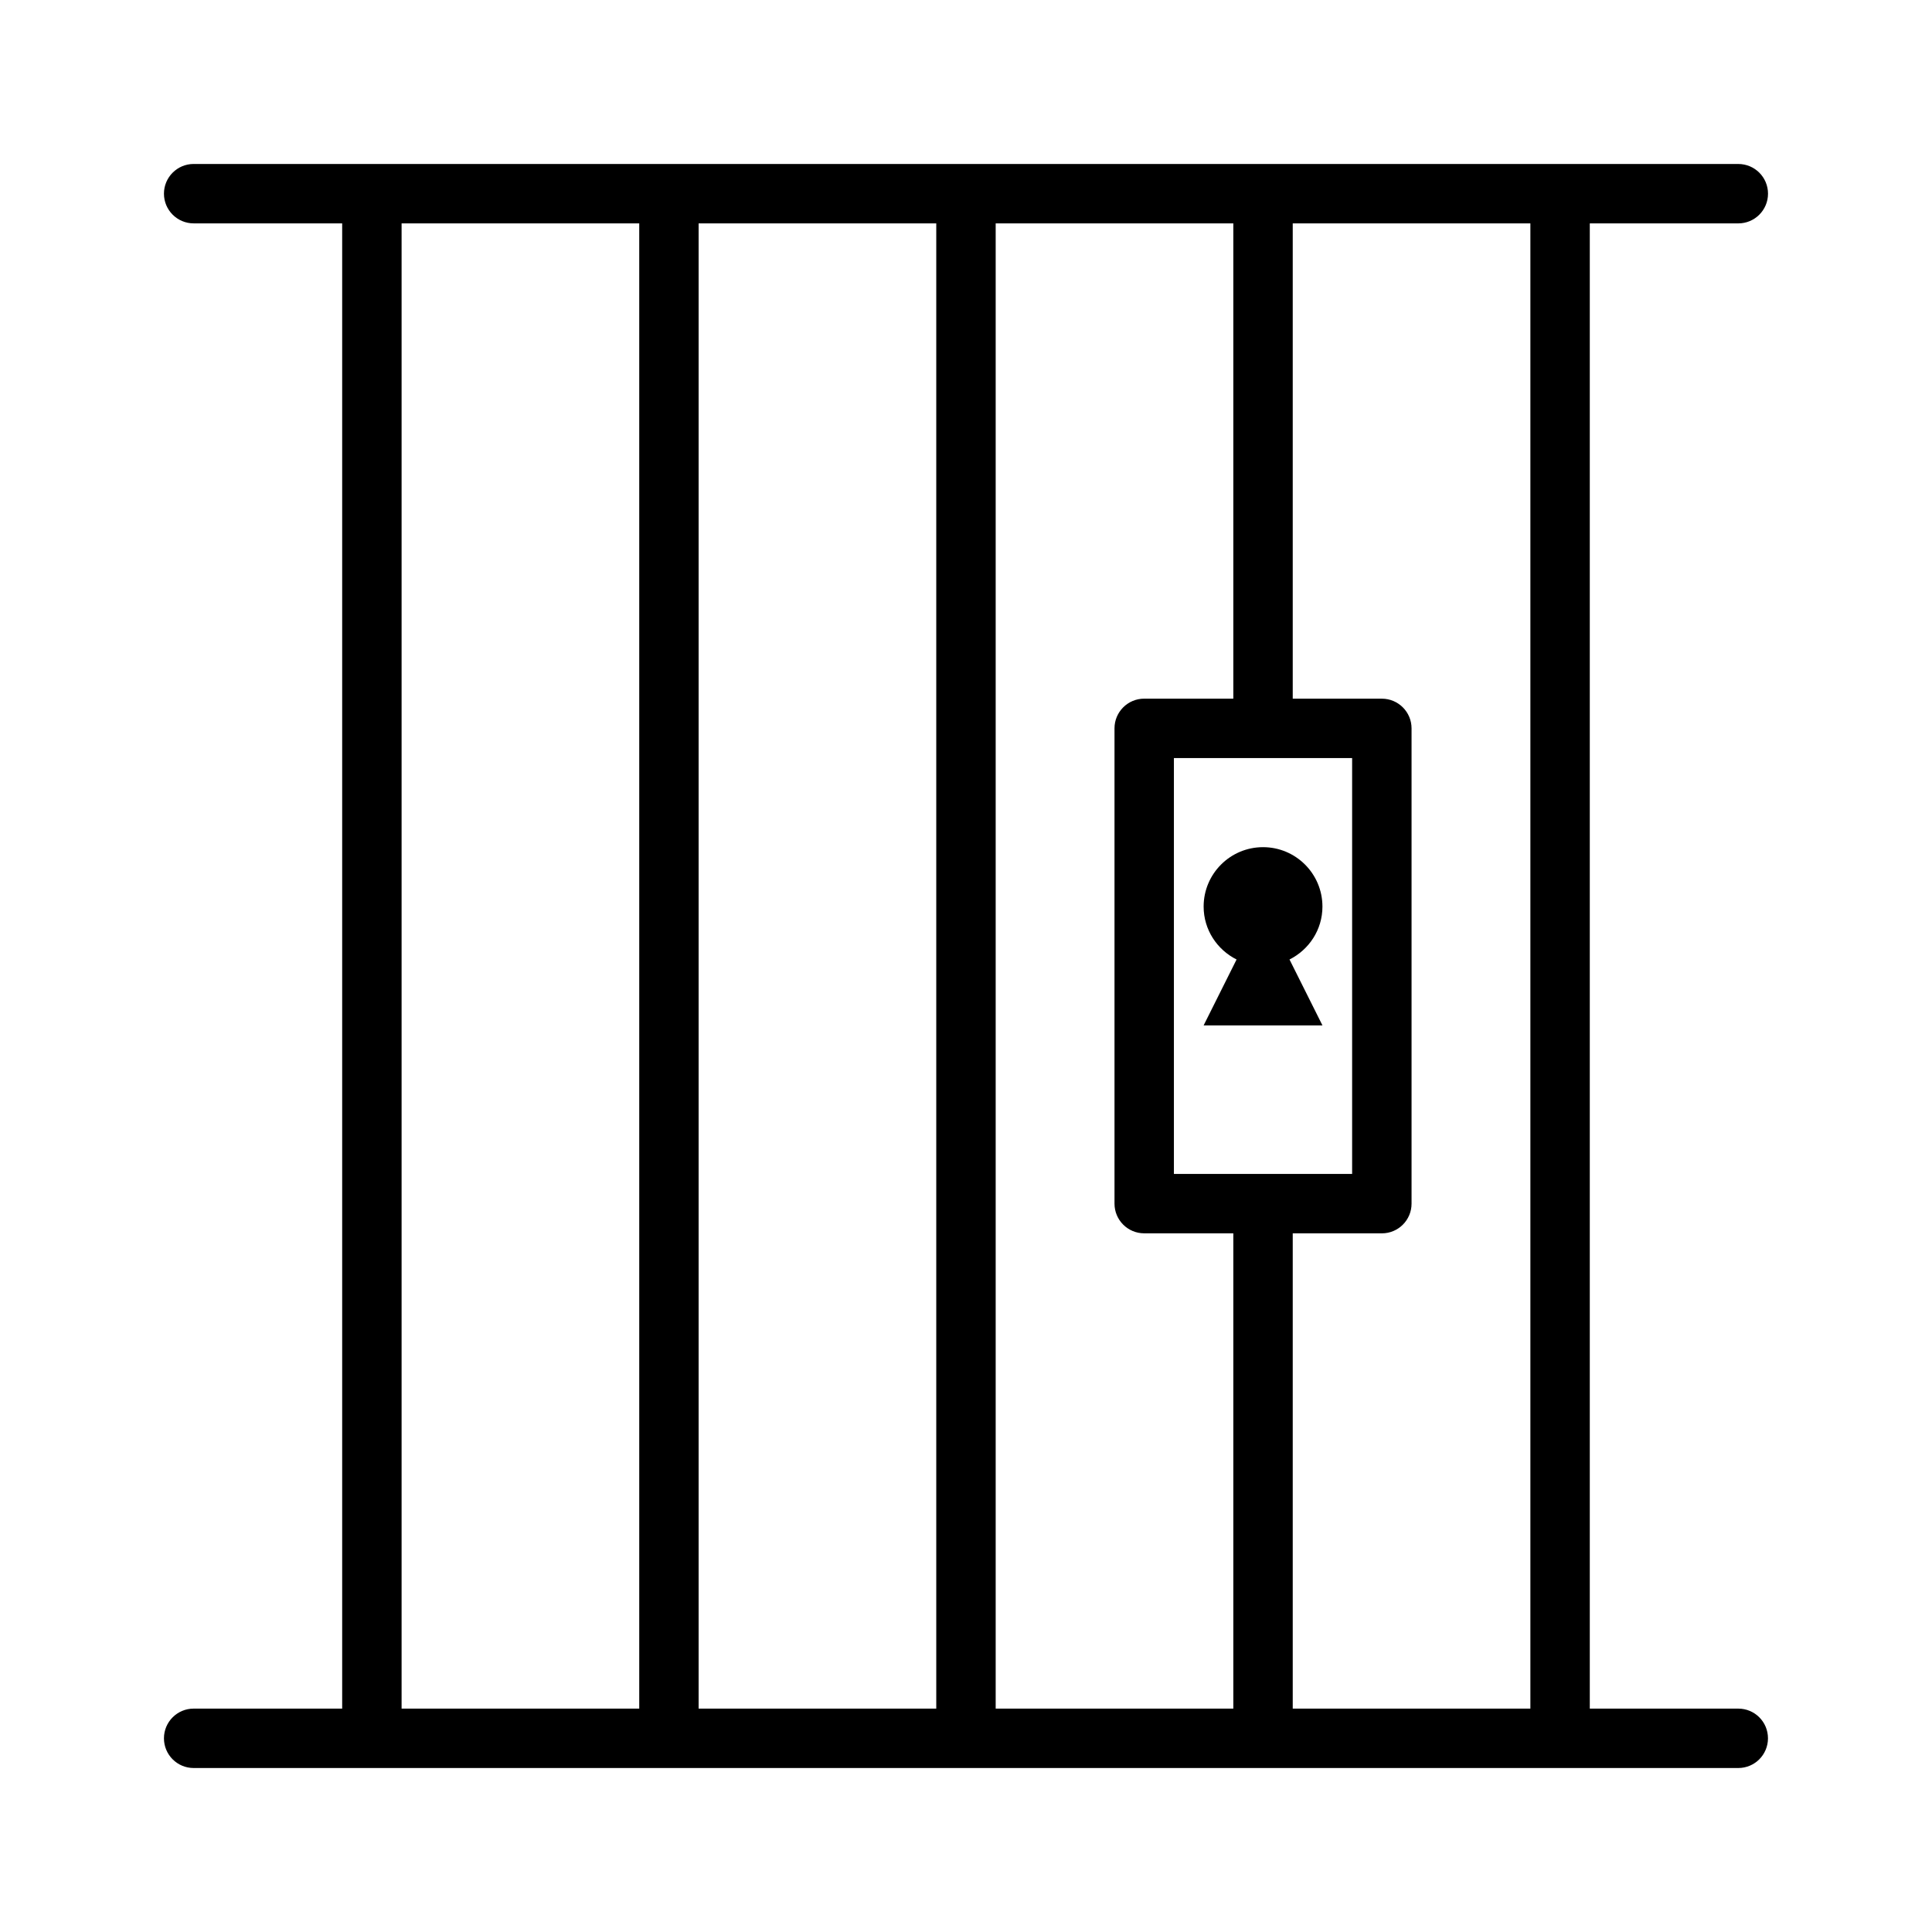 <?xml version="1.0" encoding="UTF-8"?>
<!-- Uploaded to: SVG Repo, www.svgrepo.com, Generator: SVG Repo Mixer Tools -->
<svg fill="#000000" width="800px" height="800px" version="1.1" viewBox="144 144 512 512" xmlns="http://www.w3.org/2000/svg">
 <g>
  <path d="m604.67 596.8h-39.359v-393.6h39.359c4.352 0 7.871-3.527 7.871-7.871s-3.519-7.871-7.871-7.871l-409.35-0.004c-4.344 0-7.871 3.527-7.871 7.871s3.527 7.871 7.871 7.871h39.359v393.6l-39.359 0.004c-4.344 0-7.871 3.519-7.871 7.871s3.527 7.871 7.871 7.871h409.34c4.352 0 7.871-3.519 7.871-7.871 0.004-4.356-3.516-7.871-7.867-7.871zm-55.105 0h-62.977v-125.95h23.617c4.352 0 7.871-3.519 7.871-7.871v-125.95c0-4.344-3.519-7.871-7.871-7.871h-23.617v-125.95h62.977zm-141.7-393.6h62.977v125.95h-23.617c-4.352 0-7.871 3.527-7.871 7.871v125.95c0 4.352 3.519 7.871 7.871 7.871h23.617v125.95h-62.977zm-15.746 393.6h-62.977v-393.6h62.977zm62.977-141.7v-110.21h47.23v110.21zm-204.67-251.9h62.977v393.6h-62.977z"/>
  <path d="m494.46 384.25c0-8.691-7.055-15.742-15.742-15.742-8.691 0-15.742 7.055-15.742 15.742 0 6.156 3.574 11.438 8.73 14.027l-8.73 17.461h31.488l-8.73-17.461c5.156-2.59 8.727-7.871 8.727-14.027z"/>
 </g>
</svg>